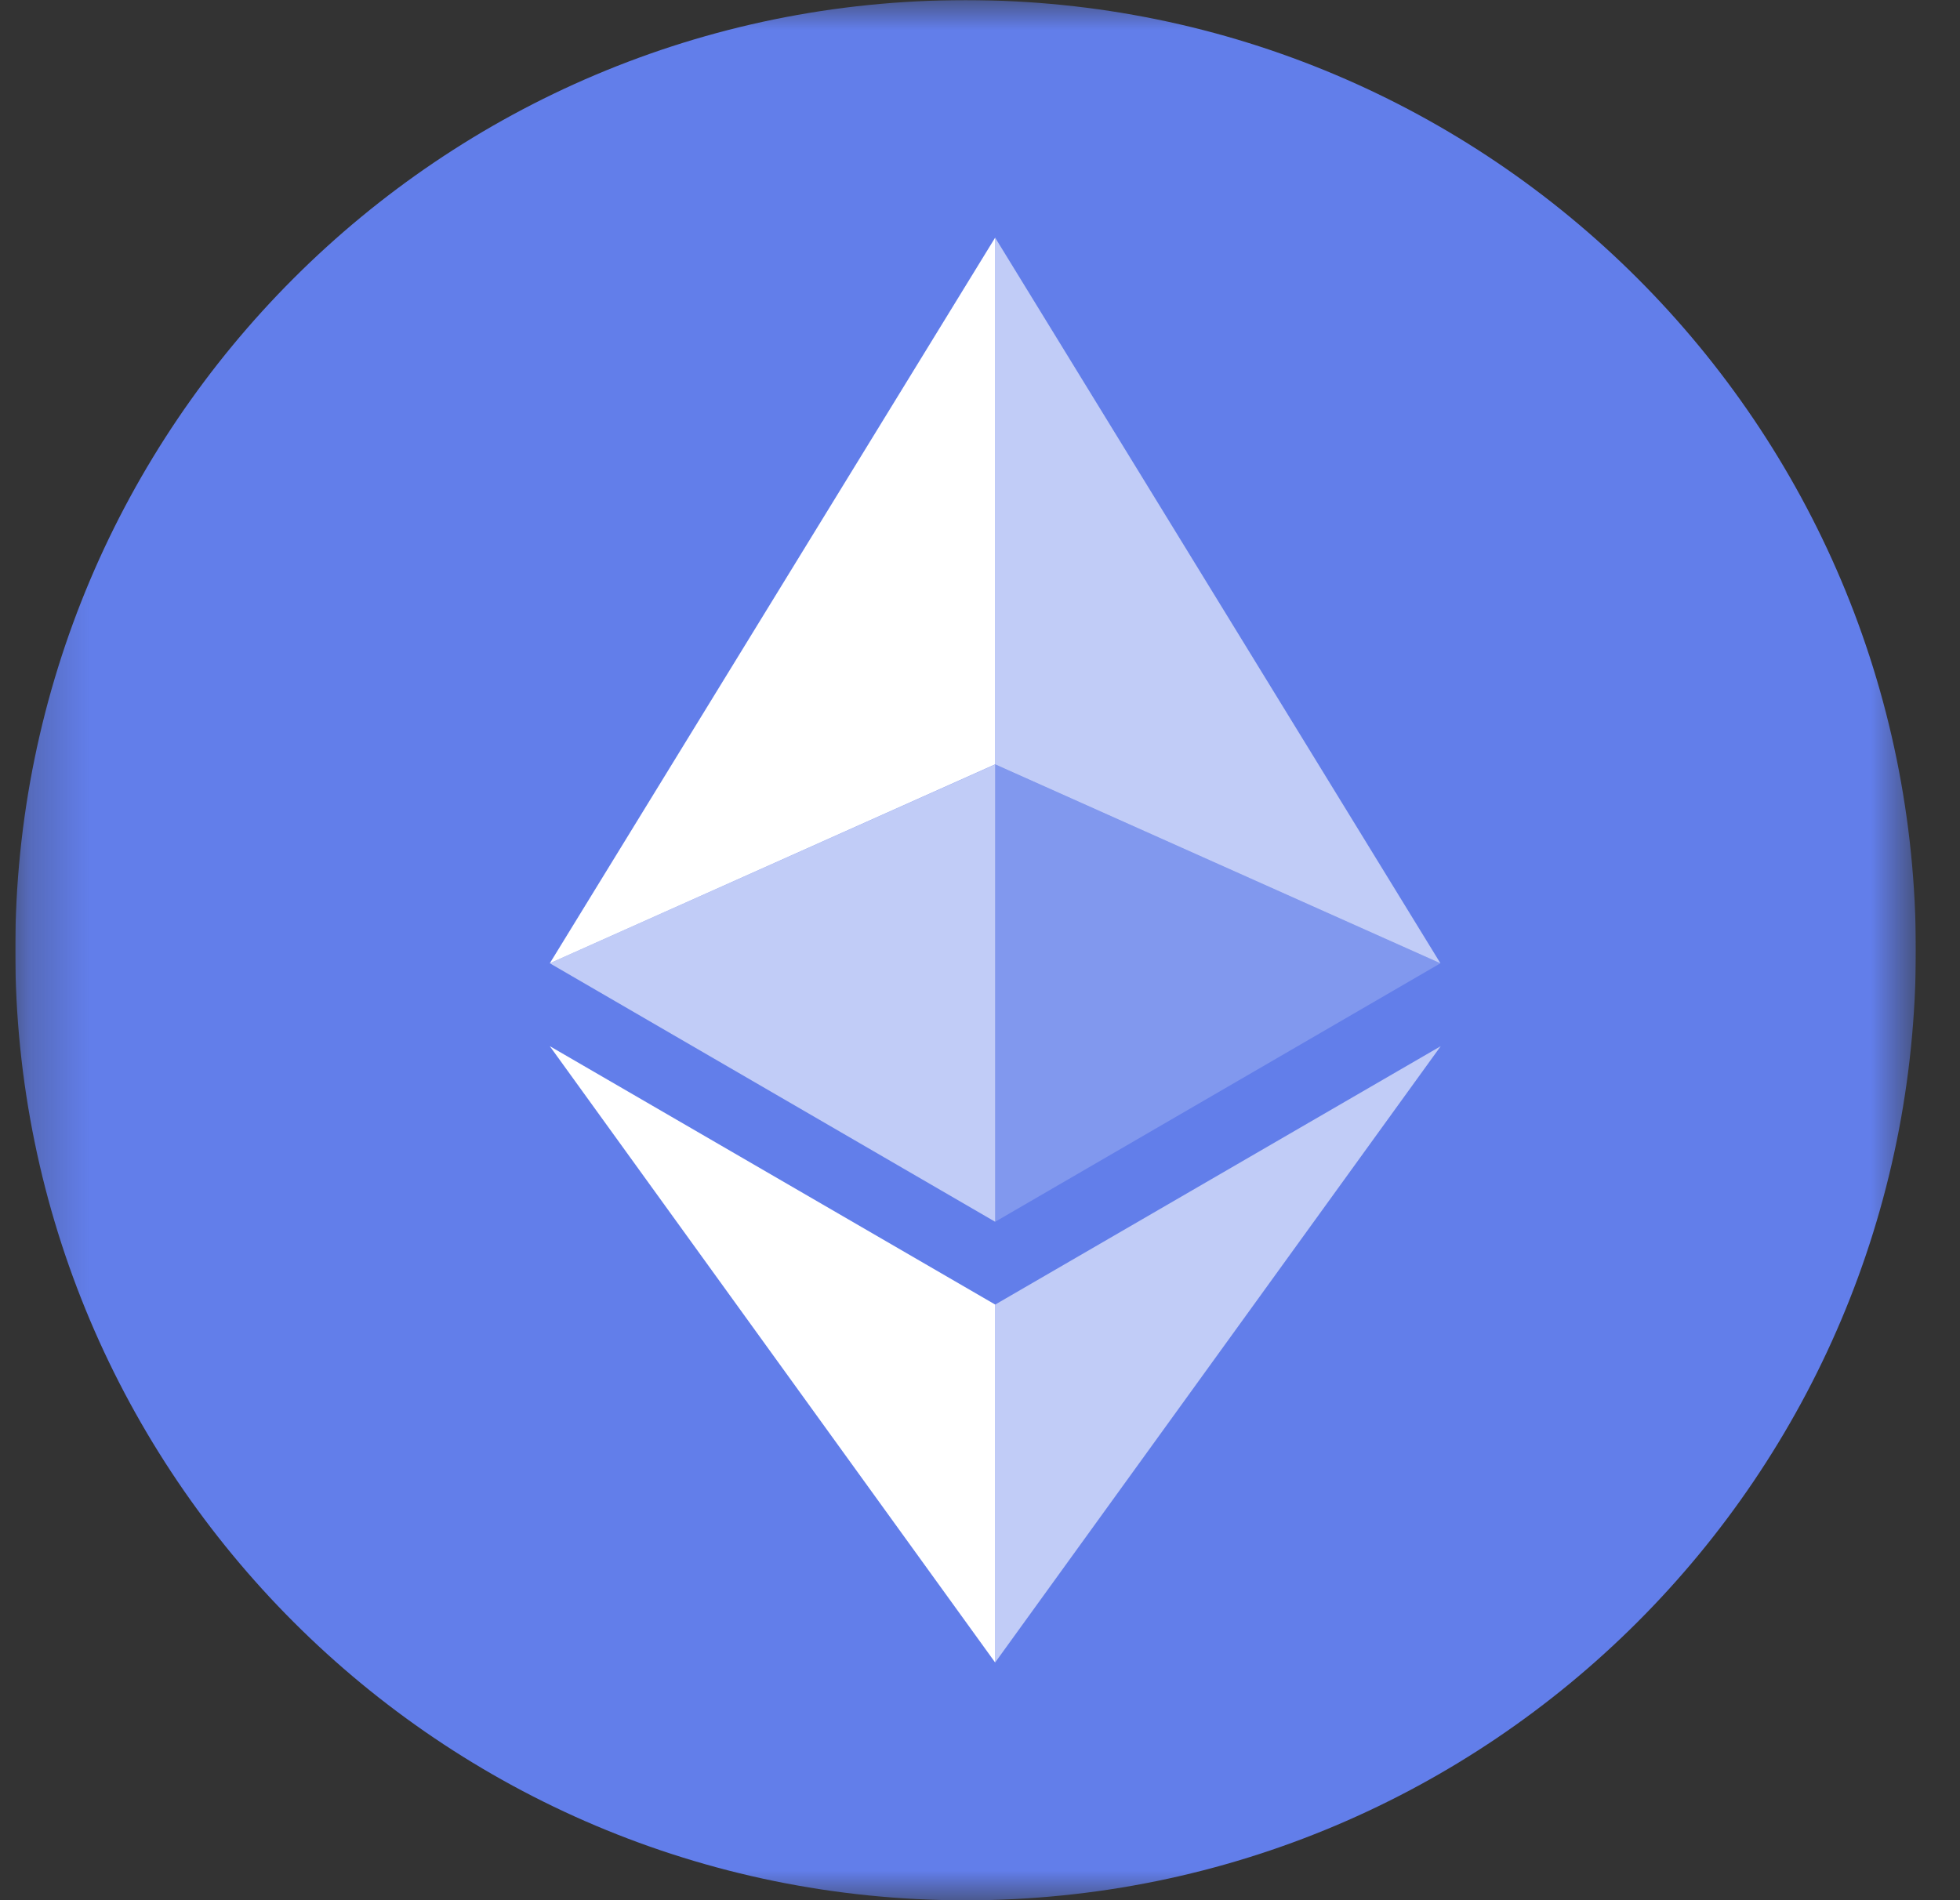 <svg width="33" height="32" viewBox="0 0 33 32" fill="none" xmlns="http://www.w3.org/2000/svg">
<rect x="0" y="0" width="33" height="32" fill="#333333" stroke="none"/>
<g clip-path="url(#clip0_5408_18362)">
<mask id="mask0_5408_18362" style="mask-type:luminance" maskUnits="userSpaceOnUse" x="0" y="0" width="33" height="33">
<path d="M32.257 0.002H0.257V32.002H32.257V0.002Z" fill="white"/>
</mask>
<g mask="url(#mask0_5408_18362)">
<path fill-rule="evenodd" clip-rule="evenodd" d="M32.257 16.002C32.257 24.838 25.093 32.002 16.257 32.002C7.42 32.002 0.257 24.838 0.257 16.002C0.257 7.165 7.42 0.002 16.257 0.002C25.093 0.002 32.257 7.165 32.257 16.002Z" fill="#627EEA"/>
<path d="M16.755 4.002V12.872L24.252 16.222L16.755 4.002Z" fill="white" fill-opacity="0.602"/>
<path d="M16.755 4.002L9.257 16.222L16.755 12.872V4.002Z" fill="white"/>
<path d="M16.755 21.97V27.997L24.257 17.618L16.755 21.97Z" fill="white" fill-opacity="0.602"/>
<path d="M16.755 27.997V21.969L9.257 17.618L16.755 27.997Z" fill="white"/>
<path d="M16.755 20.575L24.252 16.222L16.755 12.874V20.575Z" fill="white" fill-opacity="0.2"/>
<path d="M9.257 16.222L16.755 20.575V12.874L9.257 16.222Z" fill="white" fill-opacity="0.602"/>
</g>
</g>
<defs>
<clipPath id="clip0_5408_18362">
<rect width="32" height="32" fill="white" transform="translate(0.257 0.002)"/>
</clipPath>
</defs>
</svg>
